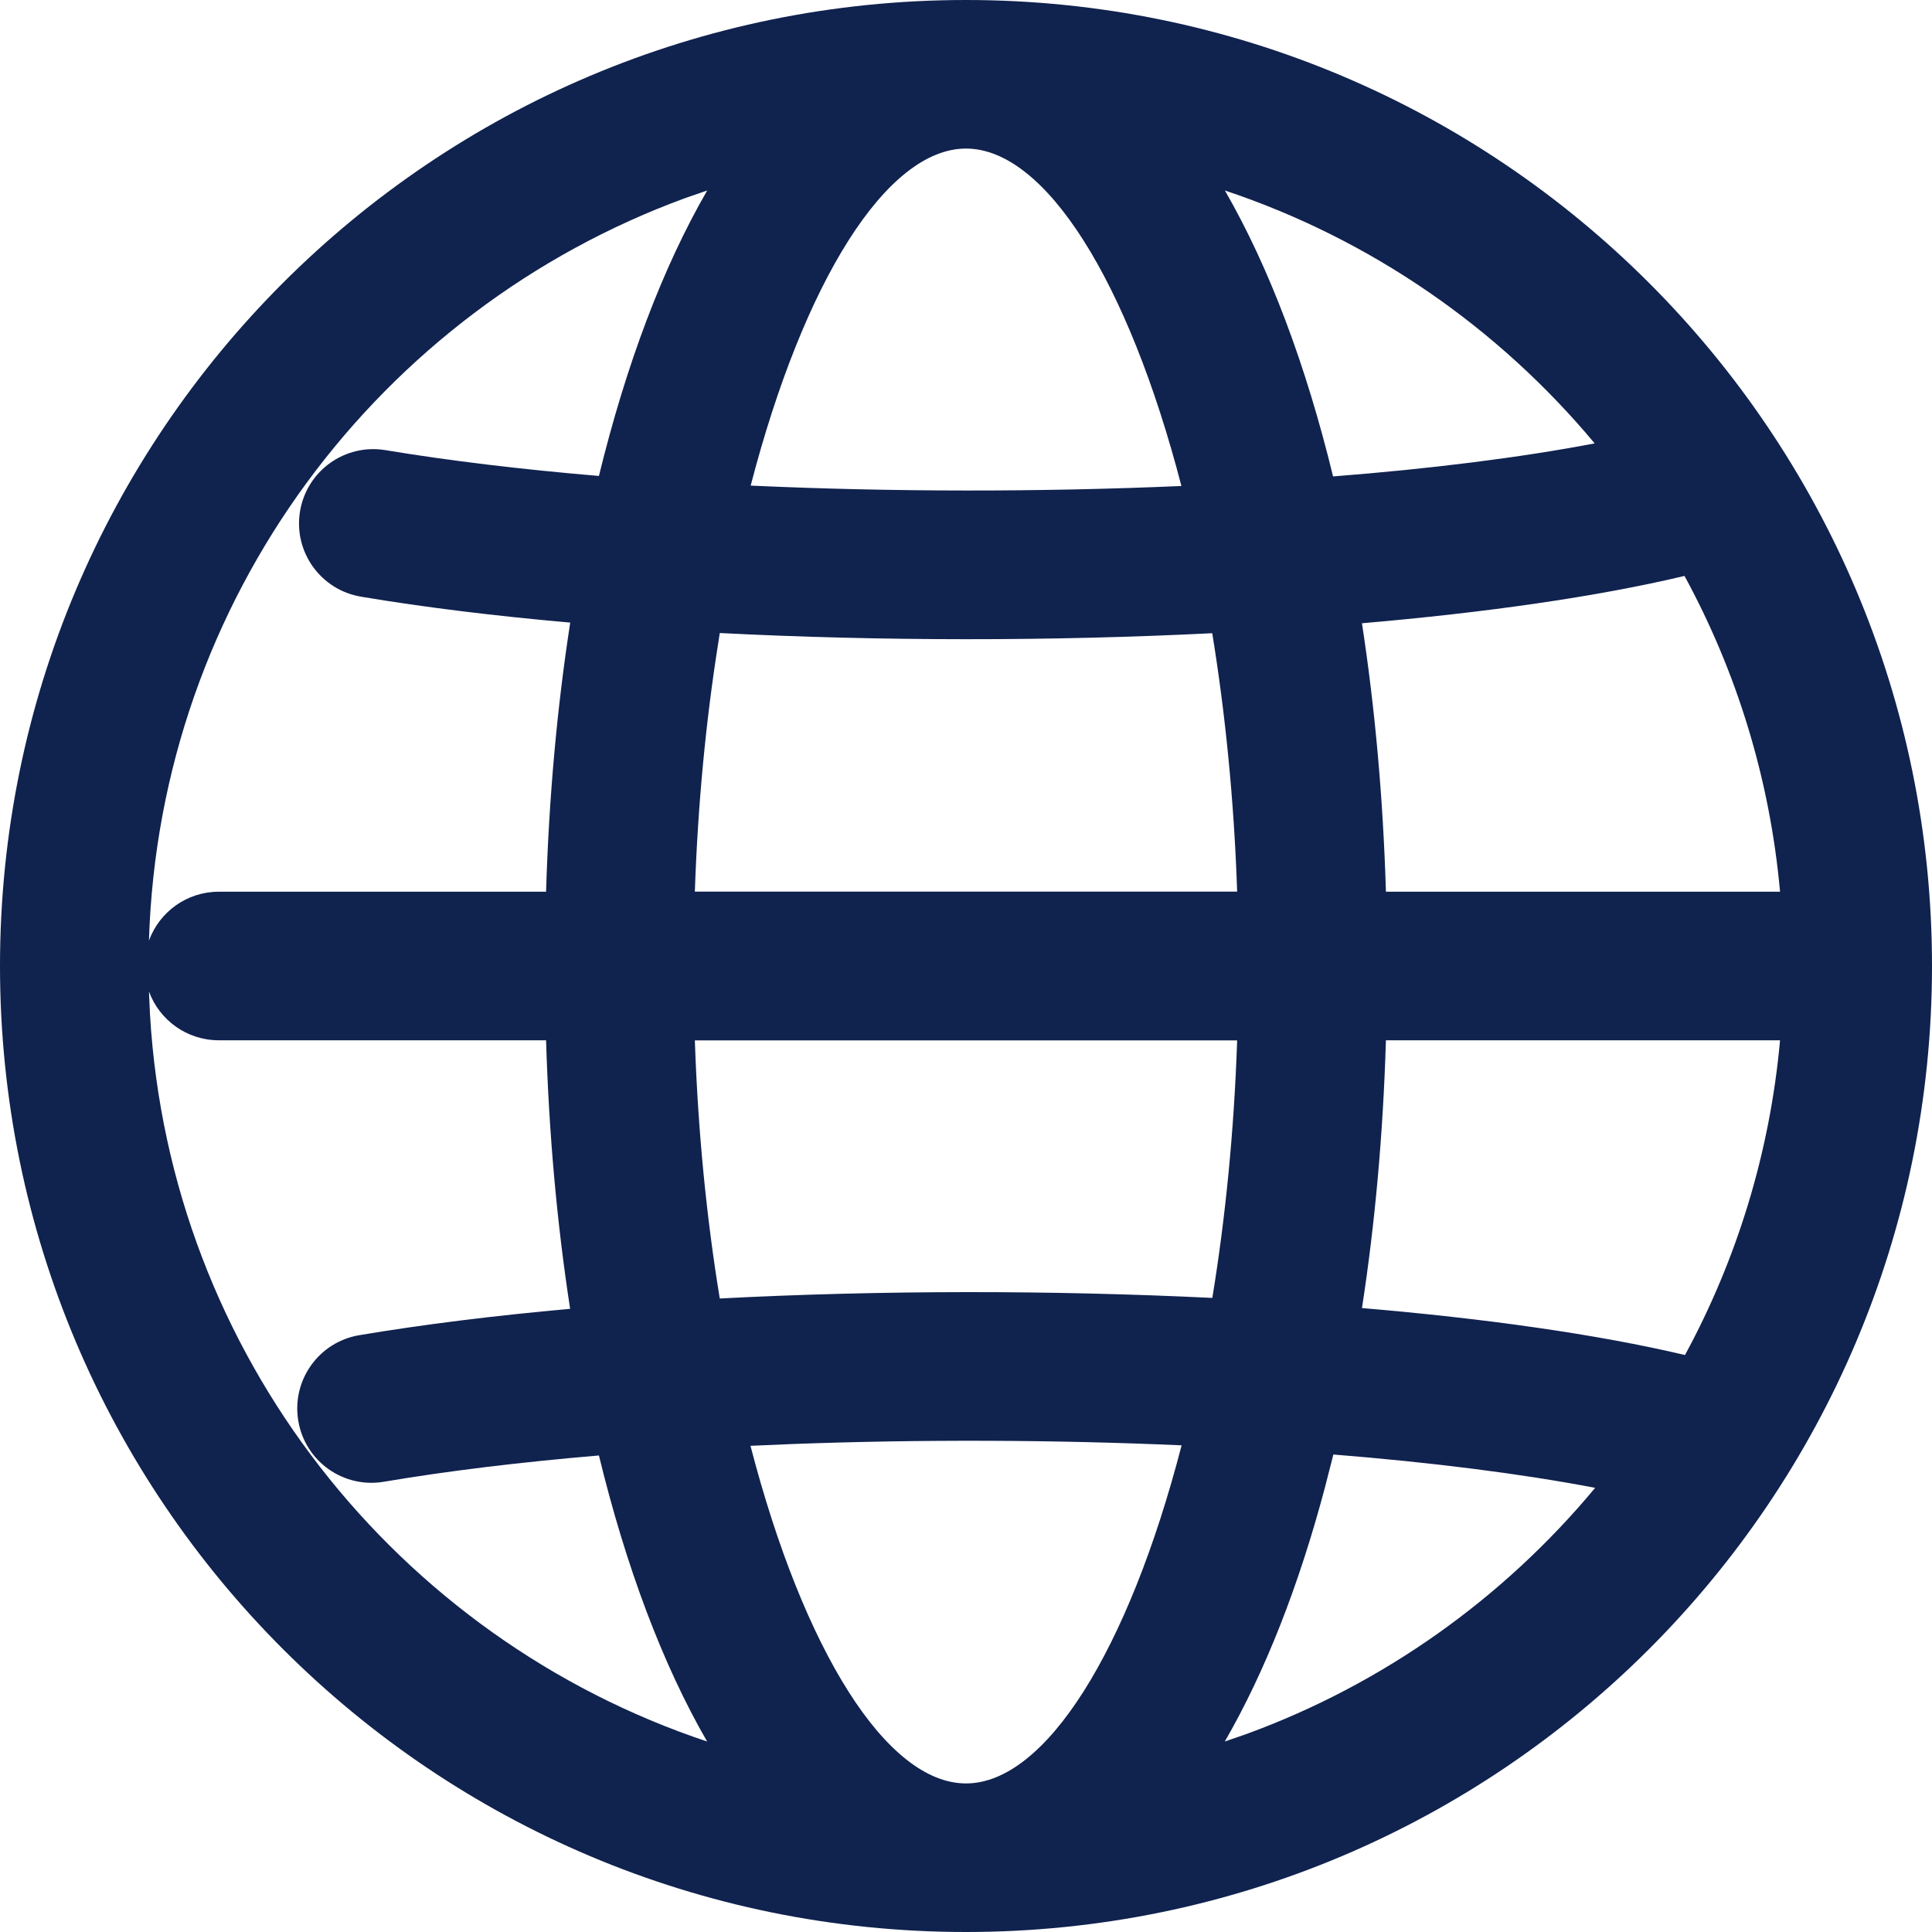 <?xml version="1.0" encoding="UTF-8"?>
<svg width="20px" height="20px" viewBox="0 0 20 20" version="1.1" xmlns="http://www.w3.org/2000/svg" xmlns:xlink="http://www.w3.org/1999/xlink">
    <title>icons/contact/location</title>
    <g id="Page-1" stroke="none" stroke-width="1" fill="none" fill-rule="evenodd">
        <g id="13-Kontakt" transform="translate(-322, -2379)" fill="#10224E" fill-rule="nonzero">
            <g id="Group-4" transform="translate(304, 2352)">
                <g id="mail-icon" transform="translate(0, 9)">
                    <g id="icons/contact/location" transform="translate(18, 18)">
                        <path d="M10,0 C15.523,0 20,4.477 20,10 C20,15.523 15.523,20 10,20 C4.477,20 0,15.523 0,10 C0,4.477 4.477,0 10,0 Z M8.19,14.949 L7.769,14.967 C8.32,17.09 9.179,18.462 10,18.462 C10.822,18.462 11.681,17.088 12.232,14.962 C10.915,14.904 9.526,14.899 8.19,14.949 Z M1.542,10.264 L1.553,10.506 C1.761,14.021 4.113,16.959 7.32,18.028 C6.859,17.23 6.481,16.222 6.2,15.067 C5.399,15.135 4.647,15.225 3.974,15.339 C3.555,15.41 3.158,15.128 3.088,14.709 C3.017,14.29 3.299,13.893 3.718,13.822 C4.384,13.71 5.121,13.619 5.902,13.549 C5.767,12.674 5.682,11.74 5.653,10.769 L2.265,10.769 C1.933,10.769 1.65,10.559 1.542,10.264 Z M13.803,15.057 L13.716,15.397 C13.446,16.415 13.096,17.307 12.679,18.028 L12.902,17.951 C14.323,17.432 15.565,16.543 16.513,15.402 C15.739,15.254 14.812,15.138 13.803,15.057 Z M18.427,10.769 L14.347,10.769 C14.318,11.737 14.234,12.668 14.099,13.541 C15.376,13.649 16.53,13.812 17.443,14.027 C17.977,13.042 18.321,11.94 18.427,10.769 Z M12.807,10.77 L7.193,10.77 C7.225,11.715 7.315,12.614 7.451,13.442 C9.116,13.355 10.889,13.355 12.55,13.436 C12.685,12.611 12.775,11.714 12.807,10.77 Z M7.321,1.972 L7.098,2.049 C3.932,3.205 1.651,6.198 1.542,9.737 C1.65,9.441 1.933,9.231 2.265,9.231 L5.653,9.231 C5.682,8.258 5.767,7.323 5.903,6.445 C5.129,6.377 4.399,6.288 3.738,6.177 C3.319,6.107 3.036,5.711 3.106,5.292 C3.176,4.873 3.572,4.59 3.991,4.66 C4.66,4.771 5.407,4.86 6.2,4.927 C6.482,3.774 6.86,2.769 7.321,1.972 Z M7.451,6.553 L7.435,6.658 C7.308,7.458 7.224,8.322 7.193,9.23 L12.807,9.23 C12.775,8.283 12.684,7.383 12.549,6.555 C10.889,6.638 9.117,6.638 7.451,6.553 Z M17.438,5.962 C16.521,6.18 15.371,6.342 14.099,6.452 C14.233,7.327 14.318,8.26 14.347,9.231 L18.427,9.231 C18.321,8.055 17.975,6.949 17.438,5.962 Z M10,1.538 C9.18,1.538 8.322,2.907 7.771,5.027 C9.234,5.094 10.777,5.094 12.23,5.031 C11.679,2.908 10.821,1.538 10,1.538 Z M12.68,1.972 C13.141,2.771 13.519,3.778 13.8,4.932 C14.807,4.853 15.732,4.738 16.508,4.59 C15.51,3.393 14.189,2.475 12.68,1.972 Z" id="Combined-Shape"></path>
                    </g>
                </g>
            </g>
        </g>
    </g>
</svg>